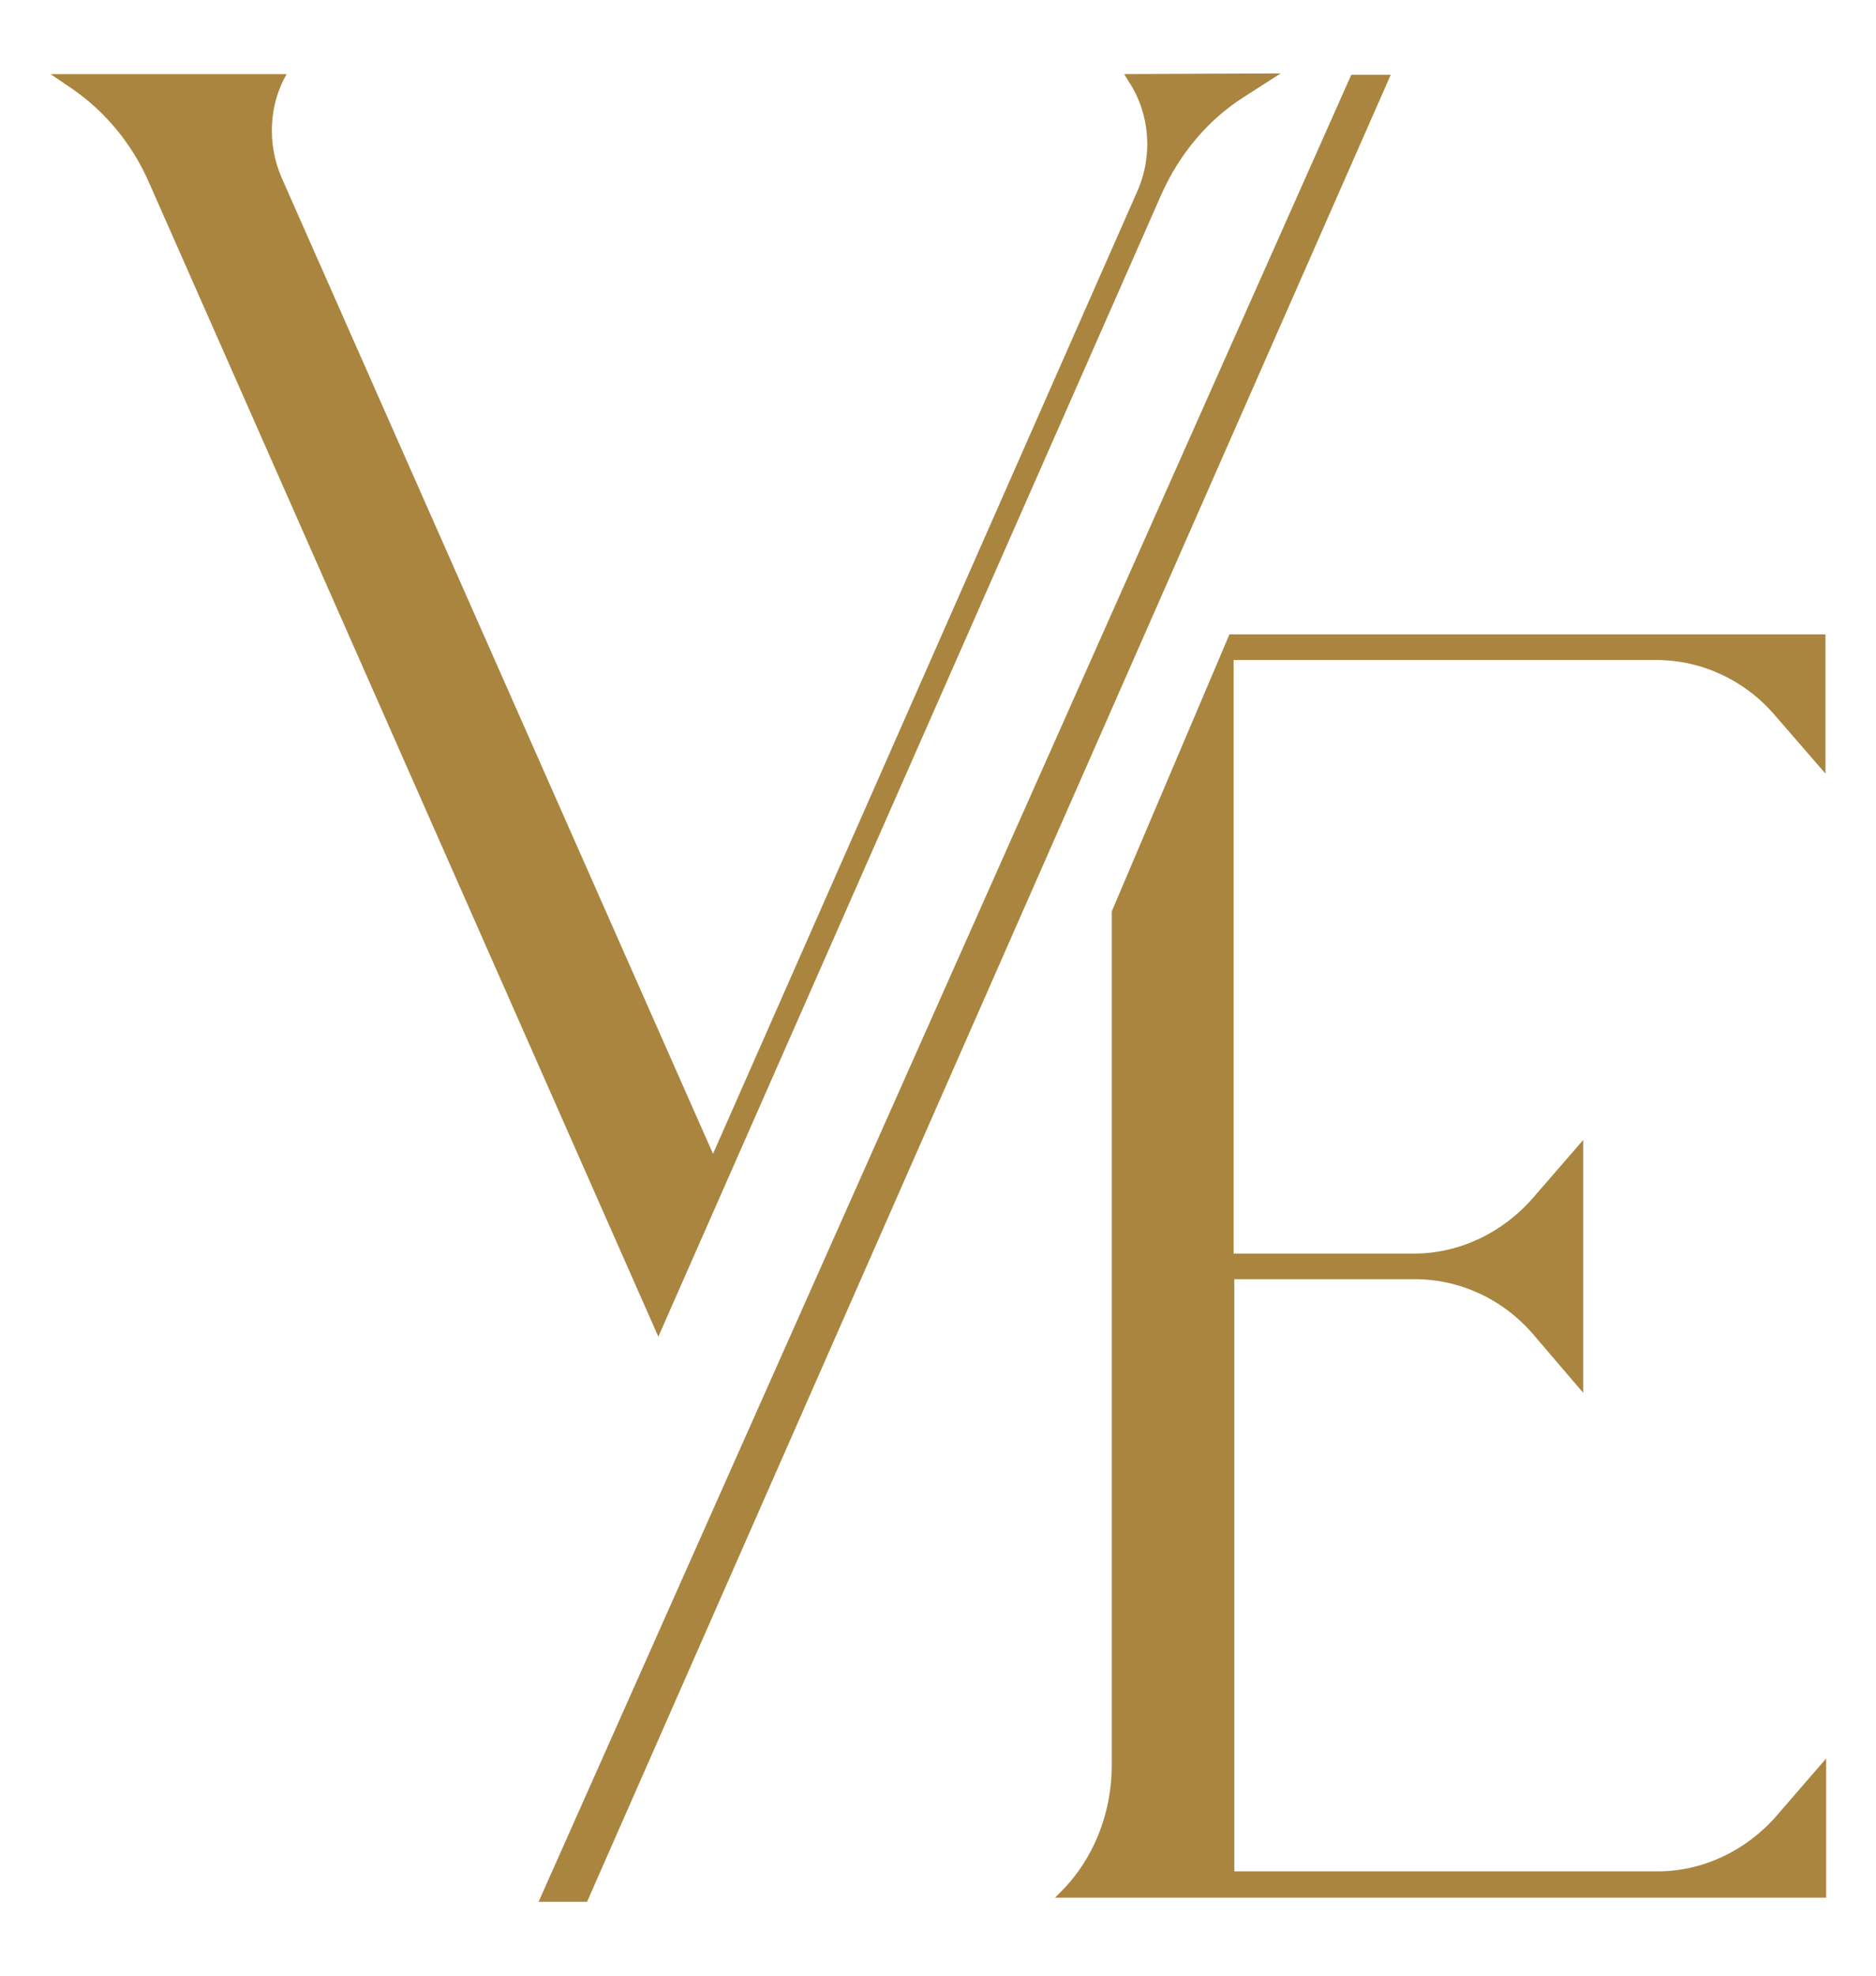 <svg xmlns="http://www.w3.org/2000/svg" xmlns:xlink="http://www.w3.org/1999/xlink" id="Layer_1" x="0px" y="0px" viewBox="0 0 271 285.3" style="enable-background:new 0 0 271 285.3;" xml:space="preserve"><g>	<g>		<g>			<path style="fill:#A9853F;" d="M185,10.6l-5.3,3.4c-5.2,3.3-9.3,8.2-11.9,14L95.1,193L21.5,26.3c-2.4-5.5-6.3-10.2-11.1-13.5    l-3.1-2.1h34.1c-2.6,4.5-2.8,10.2-0.7,15l62.3,140.9l61.3-139c2.3-5.2,1.8-11.3-1.3-15.9l-0.6-1L185,10.6z"></path>		</g>	</g>	<path style="fill:#A9853F;" d="M256.7,262.1c-4.4,5.1-10.7,8.1-17.2,8.1h-61.2v-85.5h26.1c6.5,0,12.8,2.9,17.2,8.1l7.1,8.3v-36.5  l-7.2,8.3c-4.4,5.1-10.7,8.1-17.2,8.1h-26.1V95.3h61.1c6.5,0,12.8,2.9,17.2,8.1l7.2,8.3V91.6h-86.1l-17,40v123.3  c0,7-2.7,13.7-7.5,18.4l-0.7,0.7l111.4,0v-20.1L256.7,262.1z"></path>	<polygon style="fill:#A9853F;" points="200.9,10.8 195.2,10.8 77.8,274.6 84.8,274.6  "></polygon></g></svg>